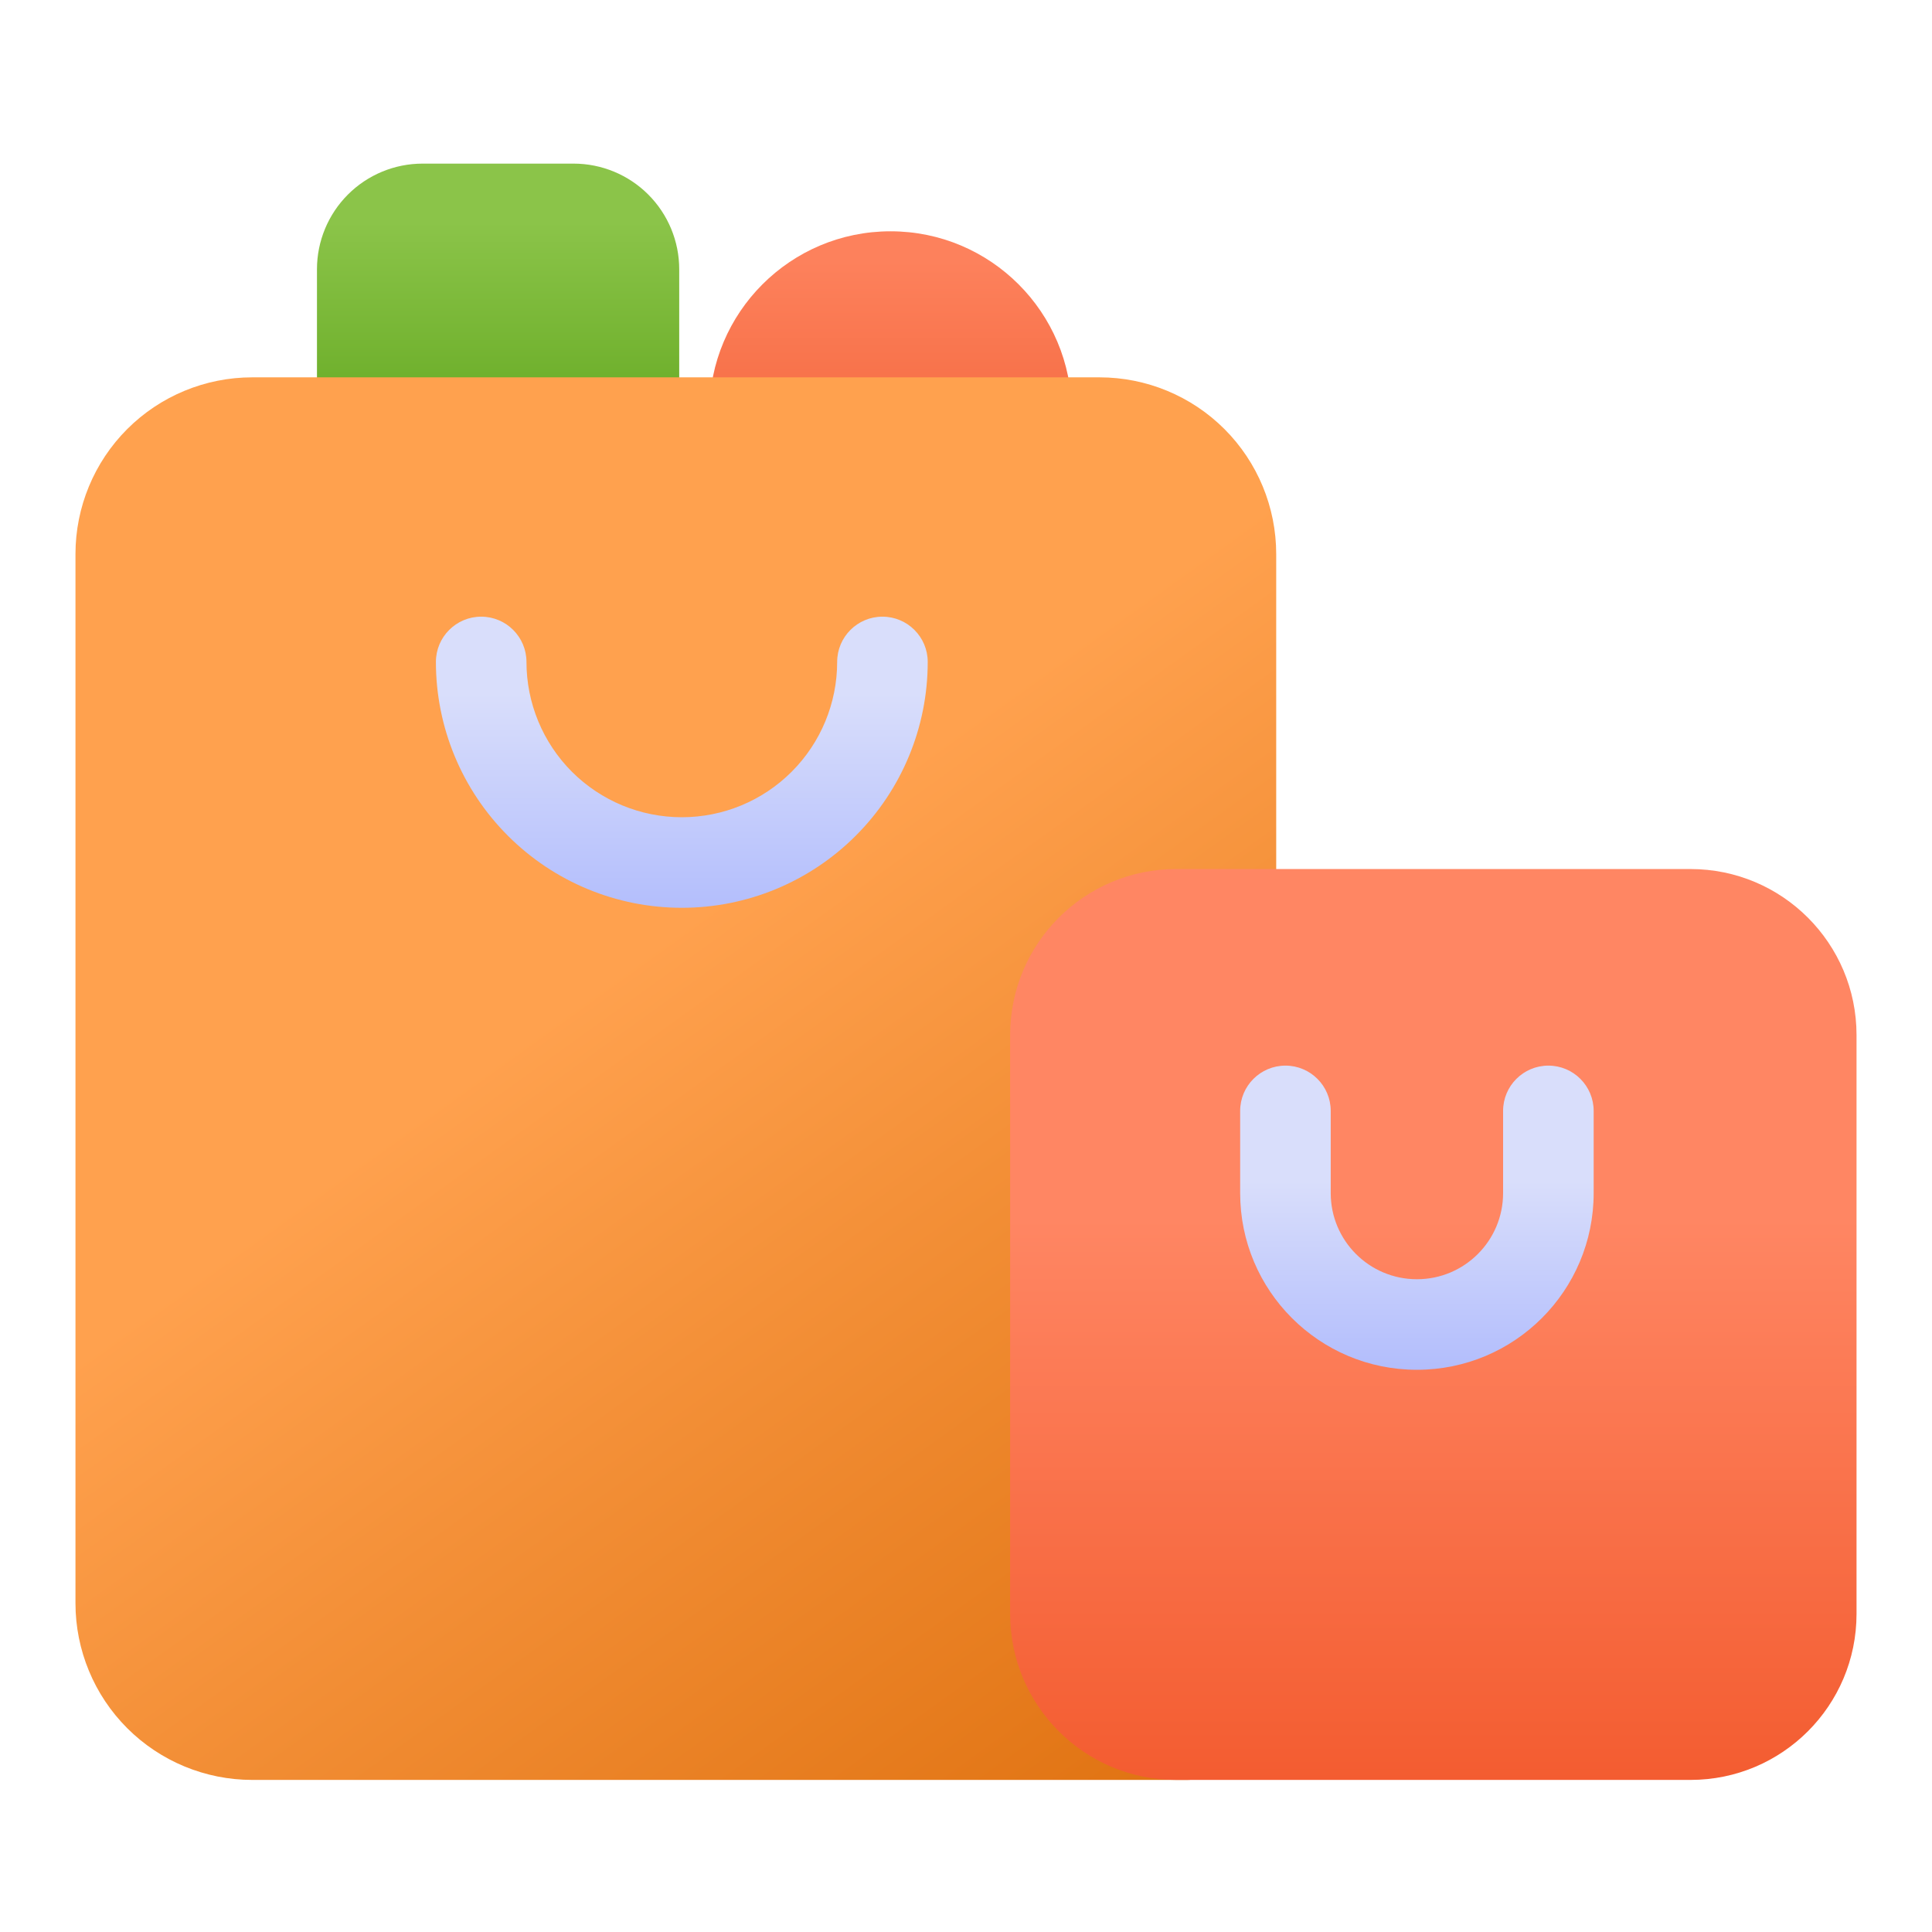 <?xml version="1.0" encoding="UTF-8" standalone="no"?><!DOCTYPE svg PUBLIC "-//W3C//DTD SVG 1.1//EN" "http://www.w3.org/Graphics/SVG/1.1/DTD/svg11.dtd"><svg width="100%" height="100%" viewBox="0 0 32 32" version="1.1" xmlns="http://www.w3.org/2000/svg" xmlns:xlink="http://www.w3.org/1999/xlink" xml:space="preserve" xmlns:serif="http://www.serif.com/" style="fill-rule:evenodd;clip-rule:evenodd;stroke-linejoin:round;stroke-miterlimit:2;"><path d="M11.25,4.46c0,-0.464 -0.184,-0.909 -0.513,-1.238c-0.328,-0.328 -0.773,-0.512 -1.237,-0.512l-2.5,-0c-0.464,-0 -0.909,0.184 -1.237,0.512c-0.329,0.329 -0.513,0.774 -0.513,1.238c-0,1.047 -0,2.54 -0,2.54c-0,0.414 0.336,0.75 0.75,0.75l4.5,0c0.414,0 0.75,-0.336 0.75,-0.75l-0,-2.54Z" style="fill:url(#_Linear1);"/><path d="M12.5,7.75l4.5,0l0.032,-0.009c0.144,-0.044 0.718,-0.26 0.718,-0.91c0,-0 -0,-0 -0,-0c-0,-1.657 -1.343,-3 -3,-3c-0,0 -0.414,0 -0,0c-1.657,0 -3,1.343 -3,3c-0,0.095 -0,0.167 -0,0.167c-0,0 0.75,0.752 0.75,0.752Z" style="fill:url(#_Linear2);"/><path d="M4.177,29.481c4.869,0 15.482,0 15.482,0c0.414,0 0.75,-0.336 0.75,-0.75c-0,-0.414 -0.336,-0.75 -0.75,-0.75c-0.789,0 -1.428,-0.639 -1.428,-1.427l0,-9.233c0,-0.788 0.639,-1.427 1.428,-1.427c-0,0 0.729,0 0.729,0c0.415,0 0.75,-0.336 0.75,-0.75l0,-5.967c0,-0.776 -0.308,-1.521 -0.857,-2.07c-0.549,-0.549 -1.294,-0.857 -2.07,-0.857c-3.538,0 -10.496,0 -14.034,0c-0.776,-0 -1.521,0.308 -2.07,0.857c-0.549,0.549 -0.857,1.294 -0.857,2.07c0,4.164 0,13.213 0,17.377c-0,0.776 0.308,1.521 0.857,2.07c0.549,0.549 1.294,0.857 2.07,0.857l0,0Z" style="fill:url(#_Linear3);"/><path d="M30.75,17.144c-0,-1.519 -1.231,-2.75 -2.75,-2.75l-8.519,0c-1.518,0 -2.75,1.231 -2.75,2.75c0,2.573 0,7.015 0,9.587c0,1.519 1.232,2.75 2.75,2.75l8.519,0c1.519,0 2.75,-1.231 2.75,-2.75c-0,-2.572 -0,-7.014 -0,-9.587Z" style="fill:url(#_Linear4);"/><path d="M20.541,18.4l0,1.362c0,1.616 1.31,2.926 2.926,2.926l0.003,-0c1.616,-0 2.926,-1.31 2.926,-2.926c-0,-0.73 -0,-1.362 -0,-1.362c-0,-0.414 -0.336,-0.75 -0.75,-0.75c-0.414,-0 -0.75,0.336 -0.75,0.75c-0,-0 -0,0.632 -0,1.362c-0,0.787 -0.639,1.426 -1.426,1.426c-0,-0 -0.003,-0 -0.003,-0c-0.787,-0 -1.426,-0.639 -1.426,-1.426c0,-0.73 0,-1.362 0,-1.362c0,-0.414 -0.336,-0.75 -0.75,-0.75c-0.414,-0 -0.75,0.336 -0.75,0.75Z" style="fill:url(#_Linear5);"/><path d="M7.22,10.964c0,1.08 0.429,2.116 1.193,2.879c0.763,0.764 1.799,1.193 2.879,1.193l0.002,-0c1.08,-0 2.115,-0.429 2.879,-1.193c0.764,-0.763 1.193,-1.799 1.193,-2.879c0,-0.414 -0.336,-0.75 -0.75,-0.75c-0.414,-0 -0.75,0.336 -0.75,0.75c0,0.682 -0.271,1.336 -0.754,1.819c-0.482,0.482 -1.136,0.753 -1.818,0.753l-0.002,-0c-0.682,-0 -1.336,-0.271 -1.819,-0.753c-0.482,-0.483 -0.753,-1.137 -0.753,-1.819c0,-0.414 -0.336,-0.75 -0.75,-0.75c-0.414,-0 -0.75,0.336 -0.75,0.75Z" style="fill:url(#_Linear6);"/><defs><linearGradient id="_Linear1" x1="0" y1="0" x2="1" y2="0" gradientUnits="userSpaceOnUse" gradientTransform="matrix(4.19509e-16,6.851,-6.851,4.19509e-16,9.5,3.681)"><stop offset="0" style="stop-color:#8bc449;stop-opacity:1"/><stop offset="1" style="stop-color:#439100;stop-opacity:1"/></linearGradient><linearGradient id="_Linear2" x1="0" y1="0" x2="1" y2="0" gradientUnits="userSpaceOnUse" gradientTransform="matrix(6.24022e-16,10.191,-10.191,6.24022e-16,14.75,4.331)"><stop offset="0" style="stop-color:#fd815c;stop-opacity:1"/><stop offset="1" style="stop-color:#e13400;stop-opacity:1"/></linearGradient><linearGradient id="_Linear3" x1="0" y1="0" x2="1" y2="0" gradientUnits="userSpaceOnUse" gradientTransform="matrix(12.25,17.5,-17.5,12.25,11.75,15)"><stop offset="0" style="stop-color:#ffa14e;stop-opacity:1"/><stop offset="1" style="stop-color:#d76500;stop-opacity:1"/></linearGradient><linearGradient id="_Linear4" x1="0" y1="0" x2="1" y2="0" gradientUnits="userSpaceOnUse" gradientTransform="matrix(1.12247e-15,18.331,-18.331,1.12247e-15,19.408,20.169)"><stop offset="0" style="stop-color:#ff8663;stop-opacity:1"/><stop offset="1" style="stop-color:#e83400;stop-opacity:1"/></linearGradient><linearGradient id="_Linear5" x1="0" y1="0" x2="1" y2="0" gradientUnits="userSpaceOnUse" gradientTransform="matrix(7.3118e-16,11.941,-11.941,7.3118e-16,24,19.559)"><stop offset="0" style="stop-color:#d9defb;stop-opacity:1"/><stop offset="1" style="stop-color:#4460ff;stop-opacity:1"/></linearGradient><linearGradient id="_Linear6" x1="0" y1="0" x2="1" y2="0" gradientUnits="userSpaceOnUse" gradientTransform="matrix(8.58077e-16,14.014,-14.014,8.58077e-16,11.5,11.486)"><stop offset="0" style="stop-color:#d9defb;stop-opacity:1"/><stop offset="1" style="stop-color:#4460ff;stop-opacity:1"/></linearGradient></defs></svg>